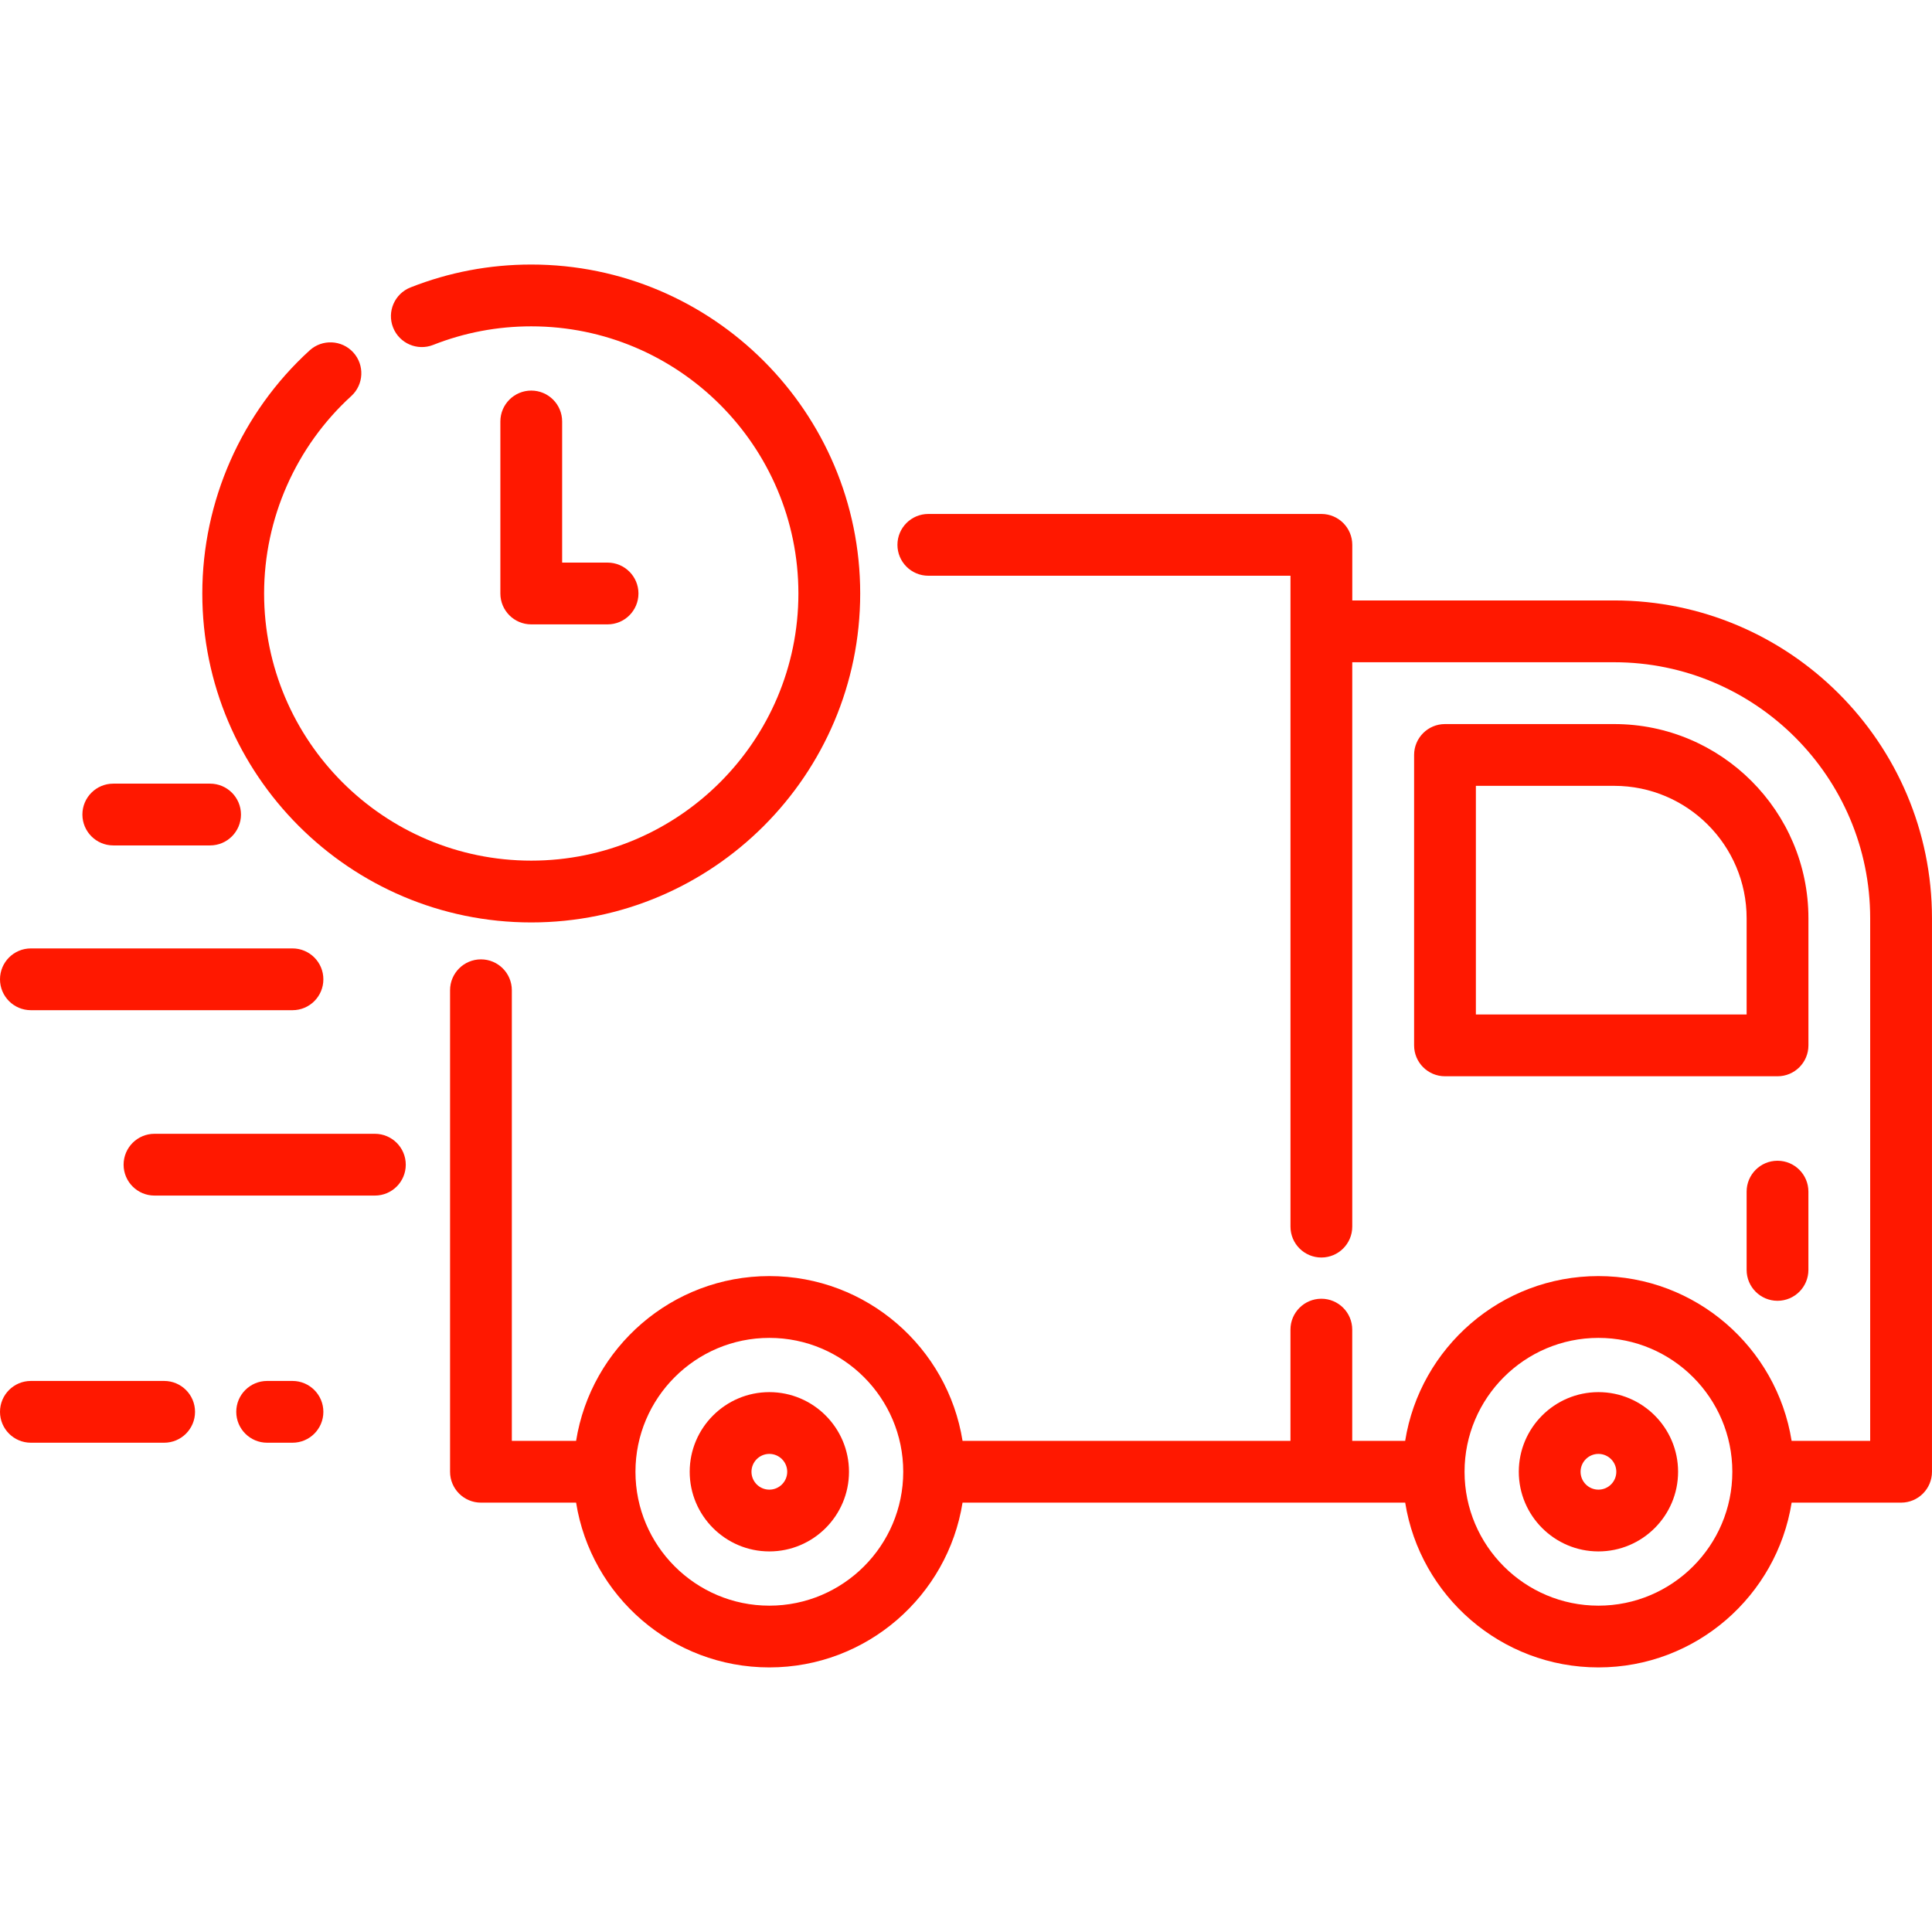 <?xml version="1.0" encoding="UTF-8"?> <svg xmlns="http://www.w3.org/2000/svg" id="Layer_1" version="1.1" viewBox="0 0 800 800"><path d="M86.99,324.49h-40.08c-7.07,0-12.79,5.73-12.79,12.79s5.73,12.79,12.79,12.79h40.08c7.07,0,12.79-5.73,12.79-12.79s-5.73-12.79-12.79-12.79Z" fill="#ff1800"></path><path d="M155.23,469.48H63.97c-7.07,0-12.79,5.73-12.79,12.79s5.73,12.79,12.79,12.79h91.26c7.07,0,12.79-5.73,12.79-12.79s-5.73-12.79-12.8-12.79Z" fill="#ff1800"></path><path d="M121.11,392.72H12.79c-7.07,0-12.79,5.73-12.79,12.79s5.73,12.79,12.79,12.79h108.32c7.07,0,12.79-5.73,12.79-12.79s-5.73-12.79-12.79-12.79Z" fill="#ff1800"></path><path d="M121.11,571.82h-10.49c-7.07,0-12.79,5.73-12.79,12.79s5.73,12.79,12.79,12.79h10.49c7.07,0,12.79-5.73,12.79-12.79,0-7.06-5.73-12.79-12.79-12.79Z" fill="#ff1800"></path><path d="M67.97,571.82H12.79c-7.07,0-12.79,5.73-12.79,12.79s5.73,12.79,12.79,12.79h55.18c7.07,0,12.79-5.73,12.79-12.79s-5.73-12.79-12.79-12.79Z" fill="#ff1800"></path><path d="M668.39,248.64h-108.44v-23.03c0-7.07-5.73-12.79-12.79-12.79h-162.76c-7.07,0-12.79,5.73-12.79,12.79s5.73,12.79,12.79,12.79h149.96v269.52c0,7.07,5.73,12.79,12.79,12.79s12.79-5.73,12.79-12.79v-233.7h108.44c58.46,0,106.02,47.55,106.02,106v216.41h-32.53c-6.15-38.62-39.68-68.23-80.01-68.23s-73.86,29.61-80.01,68.23h-21.92v-46.06c0-7.07-5.73-12.79-12.79-12.79s-12.79,5.73-12.79,12.79v46.06h-135.78c-6.15-38.62-39.68-68.23-80.01-68.23s-73.86,29.61-80.01,68.23h-26.61v-186.59c0-7.07-5.73-12.79-12.79-12.79s-12.79,5.73-12.79,12.79v199.38c0,7.07,5.73,12.79,12.79,12.79h39.4c6.15,38.62,39.68,68.23,80.01,68.23s73.86-29.61,80.01-68.23h183.29c6.15,38.62,39.68,68.23,80.01,68.23s73.86-29.61,80.01-68.23h45.32c7.07,0,12.79-5.73,12.79-12.79v-229.2c0-72.56-59.03-131.59-131.6-131.59ZM318.57,664.87c-30.57,0-55.44-24.87-55.44-55.44s24.87-55.44,55.44-55.44,55.44,24.87,55.44,55.44c0,30.57-24.87,55.44-55.44,55.44ZM661.88,664.87c-30.56,0-55.43-24.86-55.44-55.42,0,0,0-.02,0-.02s0-.02,0-.02c.01-30.56,24.88-55.42,55.44-55.42s55.44,24.87,55.44,55.44-24.87,55.44-55.44,55.44Z" fill="#ff1800"></path><path d="M748.83,380.23c0-44.34-36.08-80.41-80.43-80.41h-70.06c-7.07,0-12.79,5.73-12.79,12.79v120.26c0,7.07,5.73,12.79,12.79,12.79h137.7c7.07,0,12.79-5.73,12.79-12.79v-52.64h0ZM611.13,420.08v-94.68h57.27c30.24,0,54.84,24.6,54.84,54.83v39.85h-112.11Z" fill="#ff1800"></path><path d="M318.57,576.45c-18.19,0-32.98,14.8-32.98,32.98s14.8,32.98,32.98,32.98,32.98-14.8,32.98-32.98-14.8-32.98-32.98-32.98ZM318.57,616.83c-4.08,0-7.4-3.32-7.4-7.4s3.32-7.4,7.4-7.4,7.4,3.32,7.4,7.4c0,4.08-3.32,7.4-7.4,7.4Z" fill="#ff1800"></path><path d="M661.88,576.45c-18.19,0-32.98,14.8-32.98,32.98s14.8,32.98,32.98,32.98,32.98-14.8,32.98-32.98c0-18.19-14.8-32.98-32.98-32.98ZM661.88,616.83c-4.08,0-7.4-3.32-7.4-7.4s3.32-7.4,7.4-7.4,7.4,3.32,7.4,7.4c0,4.08-3.32,7.4-7.4,7.4Z" fill="#ff1800"></path><path d="M736.03,480.64c-7.07,0-12.79,5.73-12.79,12.79v32.41c0,7.07,5.73,12.79,12.79,12.79s12.79-5.73,12.79-12.79v-32.41c0-7.07-5.73-12.79-12.79-12.79Z" fill="#ff1800"></path><path d="M219.97,109.54c-17.26,0-34.08,3.19-50,9.48-6.57,2.6-9.8,10.03-7.2,16.6,2.6,6.57,10.03,9.79,16.6,7.2,12.92-5.1,26.58-7.69,40.61-7.69,61,0,110.62,49.62,110.62,110.62s-49.62,110.62-110.62,110.62-110.62-49.62-110.62-110.62c0-31.03,13.15-60.82,36.09-81.75,5.22-4.76,5.59-12.85.83-18.07-4.76-5.22-12.86-5.59-18.08-.83-28.24,25.76-44.43,62.45-44.43,100.65,0,75.11,61.1,136.21,136.21,136.21s136.21-61.1,136.21-136.21c0-75.11-61.1-136.21-136.21-136.21Z" fill="#ff1800"></path><path d="M251.57,232.95h-18.8v-58.43c0-7.07-5.73-12.79-12.79-12.79s-12.79,5.73-12.79,12.79v71.23c0,7.07,5.73,12.79,12.79,12.79h31.6c7.07,0,12.79-5.73,12.79-12.79s-5.73-12.79-12.8-12.79Z" fill="#ff1800"></path></svg> 